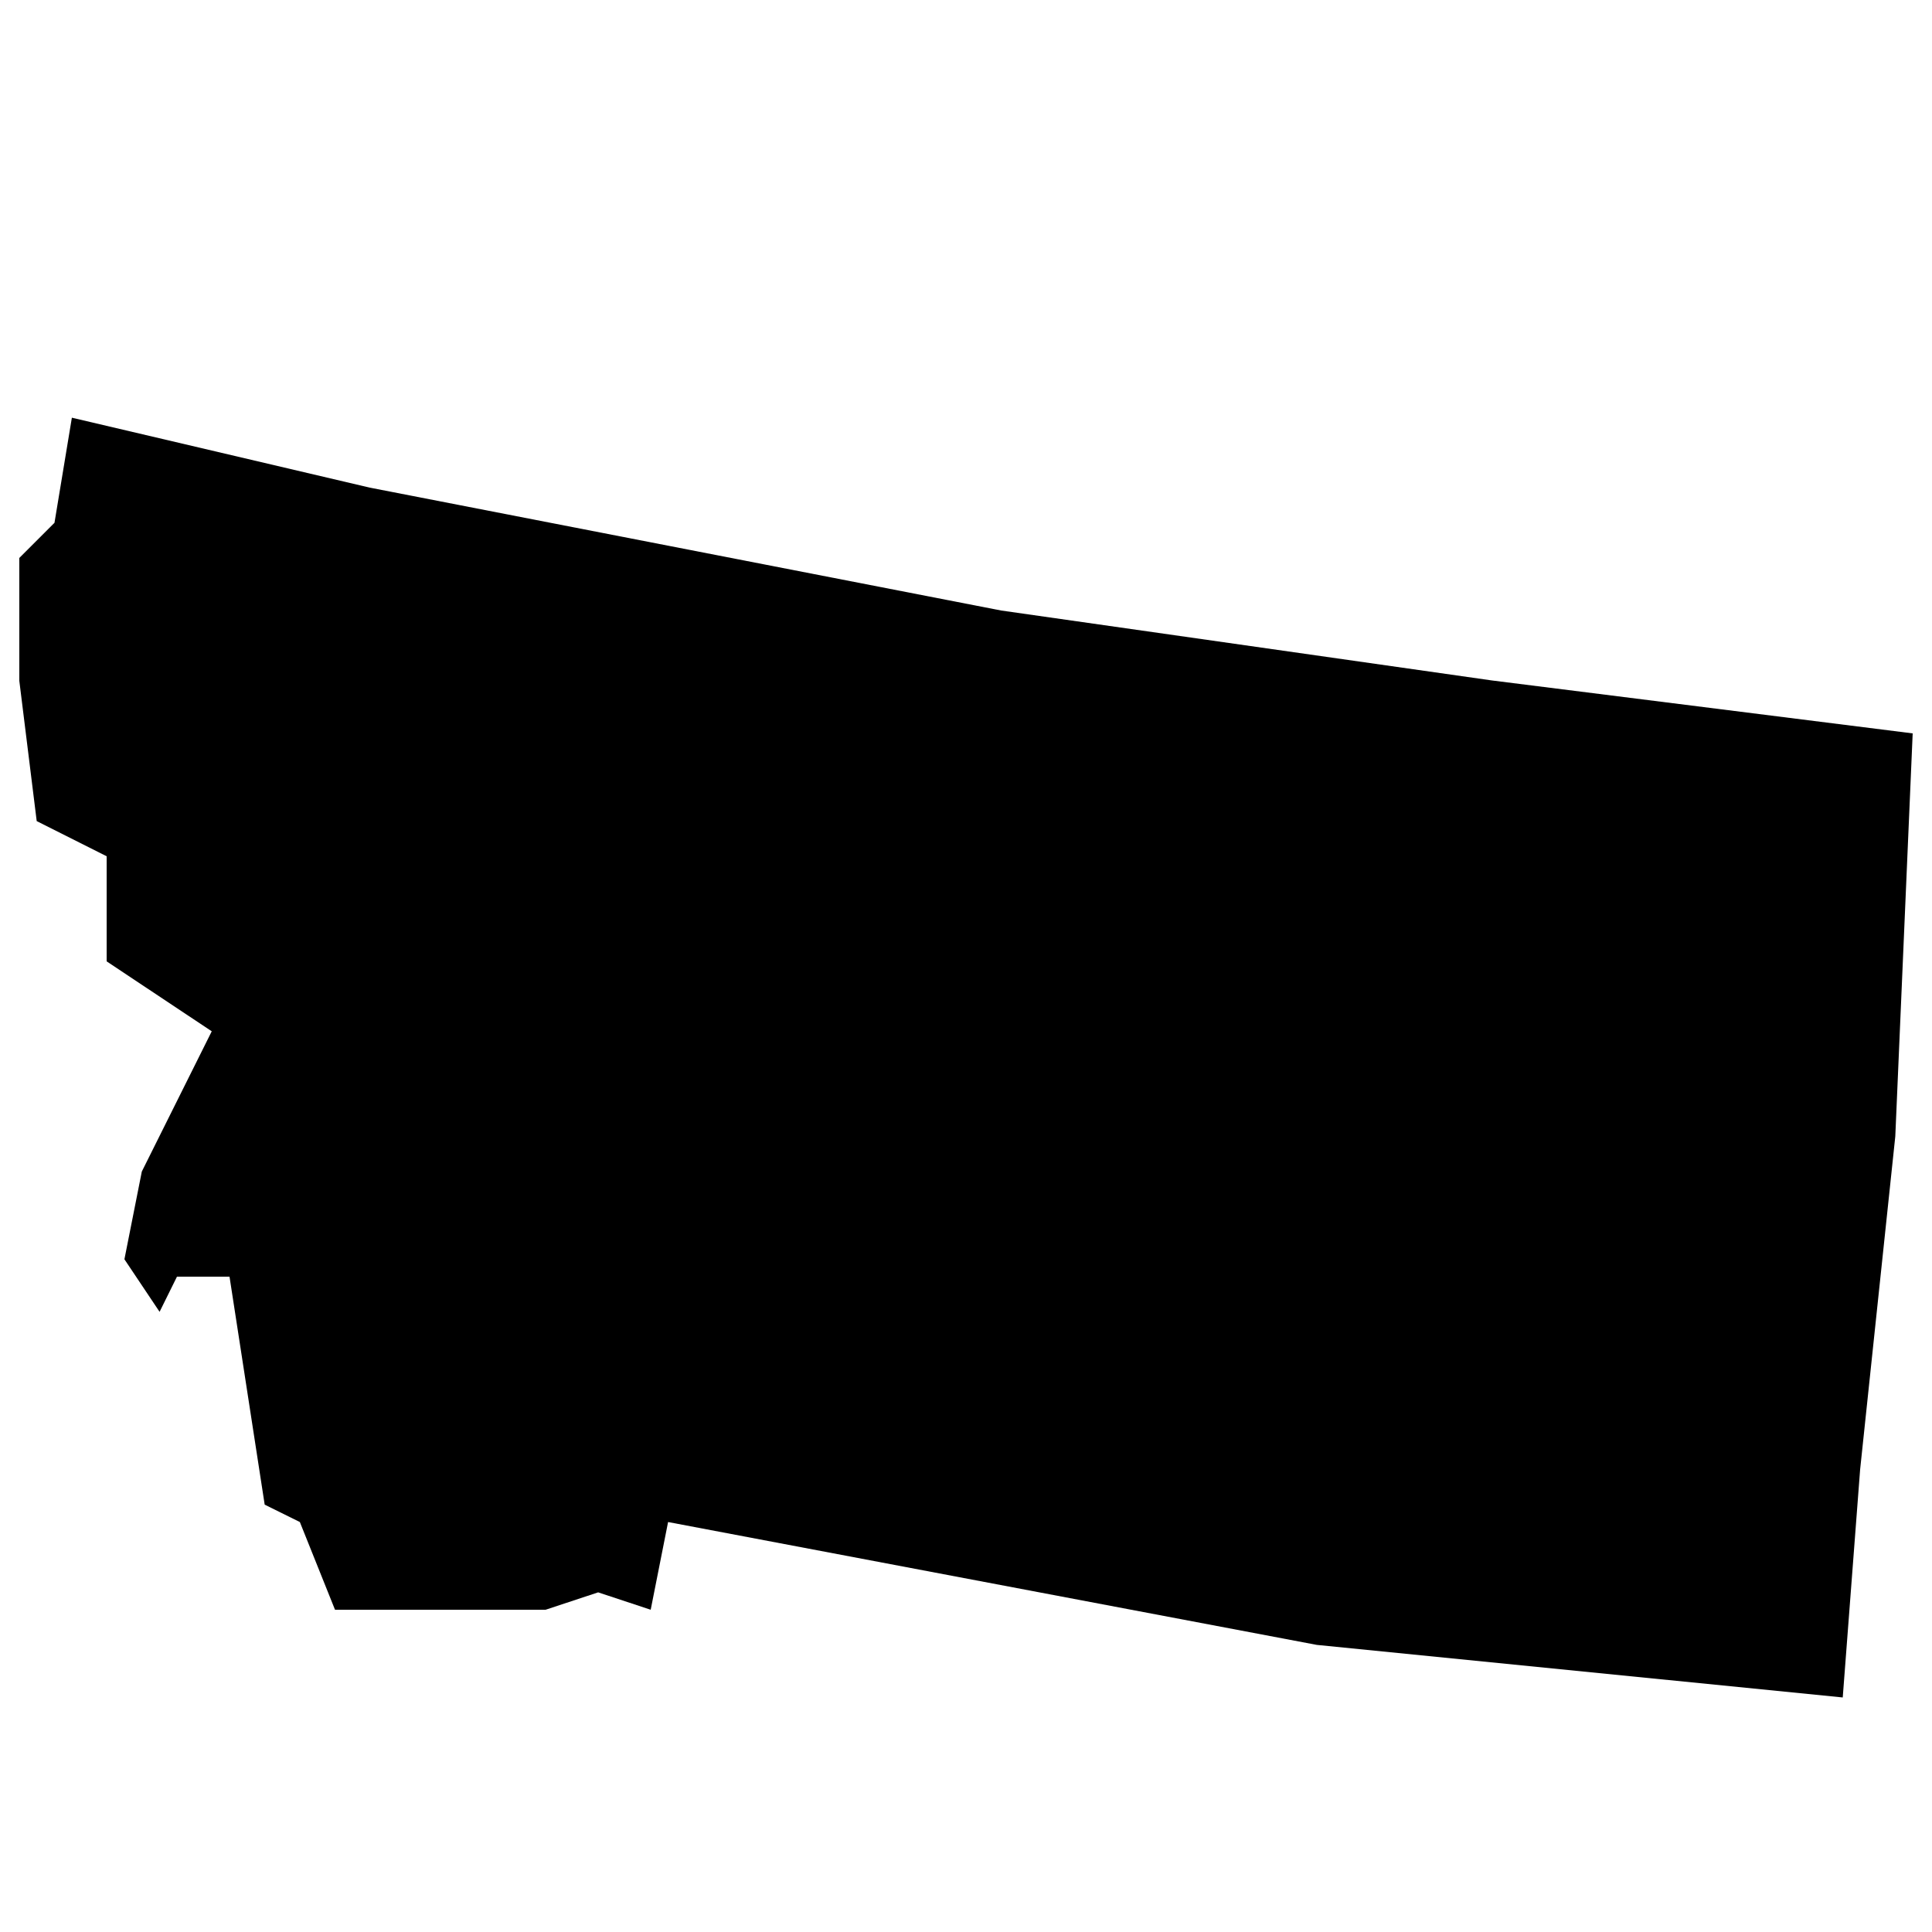 <?xml version="1.0" encoding="utf-8"?>
<!-- Generator: Adobe Illustrator 22.0.1, SVG Export Plug-In . SVG Version: 6.00 Build 0)  -->
<svg version="1.1" id="Layer_1" xmlns="http://www.w3.org/2000/svg" xmlns:xlink="http://www.w3.org/1999/xlink" x="0px" y="0px"
	 viewBox="0 0 500 500" style="enable-background:new 0 0 500 500;" xml:space="preserve">
<style type="text/css">
	.st0{fill:none;stroke:#000000;stroke-width:0;stroke-linecap:round;stroke-linejoin:round;stroke-miterlimit:10;}
</style>
<g id="POLYLINE_1_">
	<path class="st0" d="M495,189.8l-4.5,104.3l-9.1,86.2l-4.5,59l-136.1-13.6l-167.9-31.8l-4.5,22.7l-13.6-4.5l-13.6,4.5H86.7
		l-9.1-22.7l-9.1-4.5l-9.1-59H45.8l-4.5,9.1l-9.1-13.6l4.5-22.7l18.1-36.3l-27.2-18.1v-27.2l-18.1-9.1L5,176.2v-31.8l9.1-9.1
		l4.5-27.2c0,0,77.1,18.1,77.1,18.1L259.1,158l127,18.1L495,189.8"/>
</g>
<g id="HATCH_3_">
	<path d="M495,189.8l-4.5,104.3l-9.1,86.2l-4.5,59l-136.1-13.6l-167.9-31.8l-4.5,22.7l-13.6-4.5l-13.6,4.5H86.7l-9.1-22.7l-9.1-4.5
		l-9.1-59H45.8l-4.5,9.1l-9.1-13.6l4.5-22.7l18.1-36.3l-27.2-18.1v-27.2l-18.1-9.1L5,176.2v-31.8l9.1-9.1l4.5-27.2l77.1,18.1
		L259.1,158l127,18.1L495,189.8C495,189.8,495,189.8,495,189.8z"/>
</g>
<g id="SPLINE_9_">
	<path class="st0" d="M470.4,96.6c-0.8-0.7-1.7,0.3-1.7,0.3c-1.5,2.5-3.4,5.5-4.2,6.8c-1.3,2.3-4,7.1-5.3,7.1c-2.4,0-1-8.3-0.8-9.9
		c0.5-3.5,1.3-6.9,1.9-10.4c0.2-1.4,0.2-2.7-1.7-3.2c-2.1-0.6-3.5,0-4.2,1.5l-2.9,5.4c-1-2.5-1.8-5.6-4.5-6.7
		c-6.5-1.8-9.5,5.6-10.4,12.3c0,0,0,0,0,0.1c-3.9,6.5-7.8,13-11.8,19.5c0-9.1,3.6-17.9,4.3-27c0.2-3.4-1.1-7.3-5-6.1
		c-5.3,1.8-10.2,13.7-12,18.1c0-5,0.6-9.9,0.6-14.9c0-0.7,0-1.3-0.4-1.9c-0.5-1.1-2.1-1.1-3.2-1.1c-1.1,0.1-2.4,0.3-2.9,1.2
		c-0.2,0.4-0.2,0.8-0.2,1.3c-0.1,3.6-0.2,7.2-0.2,10.8c-1,1.6-1.9,3.1-2.4,3.9c-1.3,2.3-4,7.1-5.3,7.1c-2.4,0-1-8.3-0.8-9.9
		c0.5-3.5,1.3-6.9,1.9-10.4c0.2-1.4,0.2-2.7-1.7-3.2c-2.1-0.6-3.5,0-4.2,1.5l-2.9,5.4c-1-2.5-1.8-5.6-4.5-6.7
		c-6.4-1.8-9.4,5.6-10.4,12.2c-1.7,2.8-3.4,5.7-5.2,8.4c-0.9,1.5-2.2,3.3-3.9,3.3c-6.1-0.2-3.4-15.5-2.9-18.6
		c0.1-0.8,3.3-18.1,3.4-18.1c2.2,0,4.5,0.1,6.6-0.1c1,0,1.3-1.7,0.6-2.2c-0.2-0.2-0.4-0.2-0.7-0.2c-2.1-0.2-3.9-0.3-5.8-0.3
		c0.2-1,1.7-7.7,1.9-8.5c0.5-3.7-3.7-3.6-5-1.2c-1,1.9-1.5,3.8-3.4,9.5c-1.7,0-2.9-0.1-4.2-0.1c-0.3,0-0.5,0-0.8,0
		c-0.8,0-1.3,0.6-1.3,1.3c0,0.5,0.3,0.8,0.6,0.8c0.4,0.2,5,0.7,5,0.7c-1.4,7.4-3.7,15.7-3.9,23.5c-0.4,0.6-0.7,1.2-1.1,1.8
		c-3.9,6.5-7.8,13-11.8,19.5c0-9.1,3.6-17.9,4.3-27c0.2-3.4-1.1-7.3-5-6.1c-5.3,1.8-10.2,13.7-12,18.1c0-5,0.6-9.9,0.6-14.9
		c0-0.7,0-1.3-0.4-1.9c-0.5-1.1-2.1-1.1-3.2-1.1c-1.1,0.1-2.4,0.3-2.9,1.2c-0.2,0.4-0.2,0.8-0.2,1.3c-0.1,3.5-0.2,7-0.2,10.5
		c-1.1,1.3-2.4,2.3-4.2,2.8c0.3-2.5,0.5-5.1,0.1-7.5c-1.7-8.4-11.1-8.8-14.1-1.3c-0.6,1.5-1.2,3.3-1.6,5.3
		c-7.1,11.3-16.7,34.5-20.4,42.2c-1.2,2.7-5.4,6.6,1.8-23.3c1.4-5.8,9.9-44.2,8.2-49.5c-0.7-2.5-3.2-3.9-6-3.6
		c-2.4,0.2-4.4,2.4-5.6,3.9c-5.9,8.5-10.8,20.2-10.8,21.9l0.8-19c0-1.2-0.2-2.5-0.4-3.7c-0.5-3.2-6.1-6.1-10.8,4.8
		c-2.7,6.3-3.3,7-5.6,13.3c0.3-5.6,0.5-12.6,0.8-18.5c0-1.4-0.6-2.3-2.1-2.4c-2.1,0-3.6,0.4-3.7,2.1c-0.8,16.1-2.2,36.3-2.6,51.8
		c-0.1,2.4,0.3,3.1,2.7,3c2.5,0.1,2.4-0.5,2.6-3.8c0.4-6.9,1.8-17.2,3.1-23.8c1.5-7.6,5.3-15.3,8.2-22.4l0.9-1.8
		c4.1-8.3-2.6,42.1-3.1,46.8c-0.1,1.4,1.2,2,2.6,2.1c2.1,0.2,2.9-0.4,3.1-2.2c0.7-3.7,1.4-8.5,2.3-12.4
		c2.7-13.3,16.1-36.8,17.3-36.4c3.7,0-10.2,46.1-10.9,64c-0.1,1.4-0.1,3.4-0.1,4.4c0,10.9,6.8,12.1,9.8,5.5
		c5.5-12.2,10.6-24.7,17.4-37.4c0,4.6,1.6,8.9,6.9,9.8c2.7,0.5,5-0.7,6.5-2.8c1.4-2,2.2-4.5,2.8-6.9c1.7-0.3,3.1-1.1,4.3-2.2
		c0.1,3.6,0.2,7.1,0.3,10.7c0,0.5,0,0.9,0.4,1.2c0.2,0.3,0.6,0.4,1,0.4c1.4,0,3.2,0,4.1-1.1c0.3-0.5,0.4-1.1,0.5-1.8
		c2-7.8,5.1-15.6,10.2-21.7c0.2-0.2,0.5-0.4,0.7-0.4c0.4,0.1,0.3,0.6,0.2,1c-1.7,5.9-2.9,12.1-3.8,18.1c-0.5,2.8-0.8,5.7-0.6,8.5
		c0,1.2,0.2,2.5,0.8,3.5c0.6,1.1,1.7,2,2.9,2.2c2.6,0.1,4-2.4,5-4.2c3.6-6.8,6.8-11.9,9.9-16.9c0.1,1.6,0.3,3.2,0.7,4.8
		c0.4,1.7,1,3.2,2.1,4.5c2.7,3.3,7.9,4.3,11.6-0.3c1.6-2.1,3-4.3,4.3-6.5c0,0.9,0,1.8,0.1,2.5c0.1,1.3,0.6,2.8,1.3,4
		c2.2,3.4,7.5,3.2,9.4-0.2c1.7-3,3-6.3,4.6-9.4c0,2.3-0.1,4.5,0,6.9c0.2,3.5,3.7,6.8,7.2,5.4c3.5-1.4,5.3-5.6,7.1-8.6
		c0.3-0.4,0.6-0.9,0.9-1.4c0.1,3.2,0.2,6.4,0.3,9.5c0,0.5,0,0.9,0.4,1.2c0.2,0.3,0.6,0.4,1,0.4c1.4,0,3.2,0,4.1-1.1
		c0.3-0.5,0.4-1.1,0.5-1.8c2-7.8,5.1-15.6,10.2-21.7c0.2-0.2,0.5-0.4,0.7-0.4c0.4,0.1,0.3,0.6,0.2,1c-1.7,5.9-2.9,12.1-3.8,18.1
		c-0.5,2.8-0.8,5.7-0.6,8.5c0,1.2,0.2,2.5,0.8,3.5c0.6,1.1,1.7,2,2.9,2.2c2.6,0.1,4-2.4,5-4.2c3.1-5.7,5.8-10.2,8.5-14.6
		c0,1,0,1.9,0.1,2.6c0.1,1.3,0.6,2.8,1.3,4c2.2,3.4,7.5,3.2,9.4-0.2c1.7-3,3-6.3,4.6-9.4c0,2.3-0.1,4.5,0,6.9
		c0.2,3.5,3.7,6.8,7.2,5.4c3.5-1.4,5.3-5.6,7.1-8.6c1.1-1.7,3.1-4.8,4.2-6.6C470.3,98.3,471.1,97.1,470.4,96.6z"/>
</g>
<g id="SPLINE_8_">
	<path class="st0" d="M311.1,109c-0.8-2.6-1-5.5-0.1-8.3c0.1-0.2,0.2-0.5,0.5-0.4c2.3,1.8,4.2,3.2,7,3.8
		C317.6,111.4,312.6,115.2,311.1,109z"/>
</g>
<g id="SPLINE_7_">
	<path class="st0" d="M318.6,102.2c-2.6-0.7-4.6-2.1-5.5-4.2c-0.7-2.1-0.3-4.4,1-6.1c0.9-1.1,2.7-0.6,3.4,0.3
		C319.8,94.4,319.3,99.2,318.6,102.2z"/>
</g>
<g id="SPLINE_6_">
	<path class="st0" d="M383,111c-2.8,0-1.2-9.5-0.9-12c0.3-1.9,1-9.3,3.7-9C392.8,94,384.5,111,383,111z"/>
</g>
<g id="SPLINE_5_">
	<path class="st0" d="M444,111c-2.8,0-1.2-9.5-0.9-12c0.3-1.9,1-9.3,3.7-9C453.8,94,445.4,111,444,111z"/>
</g>
</svg>
